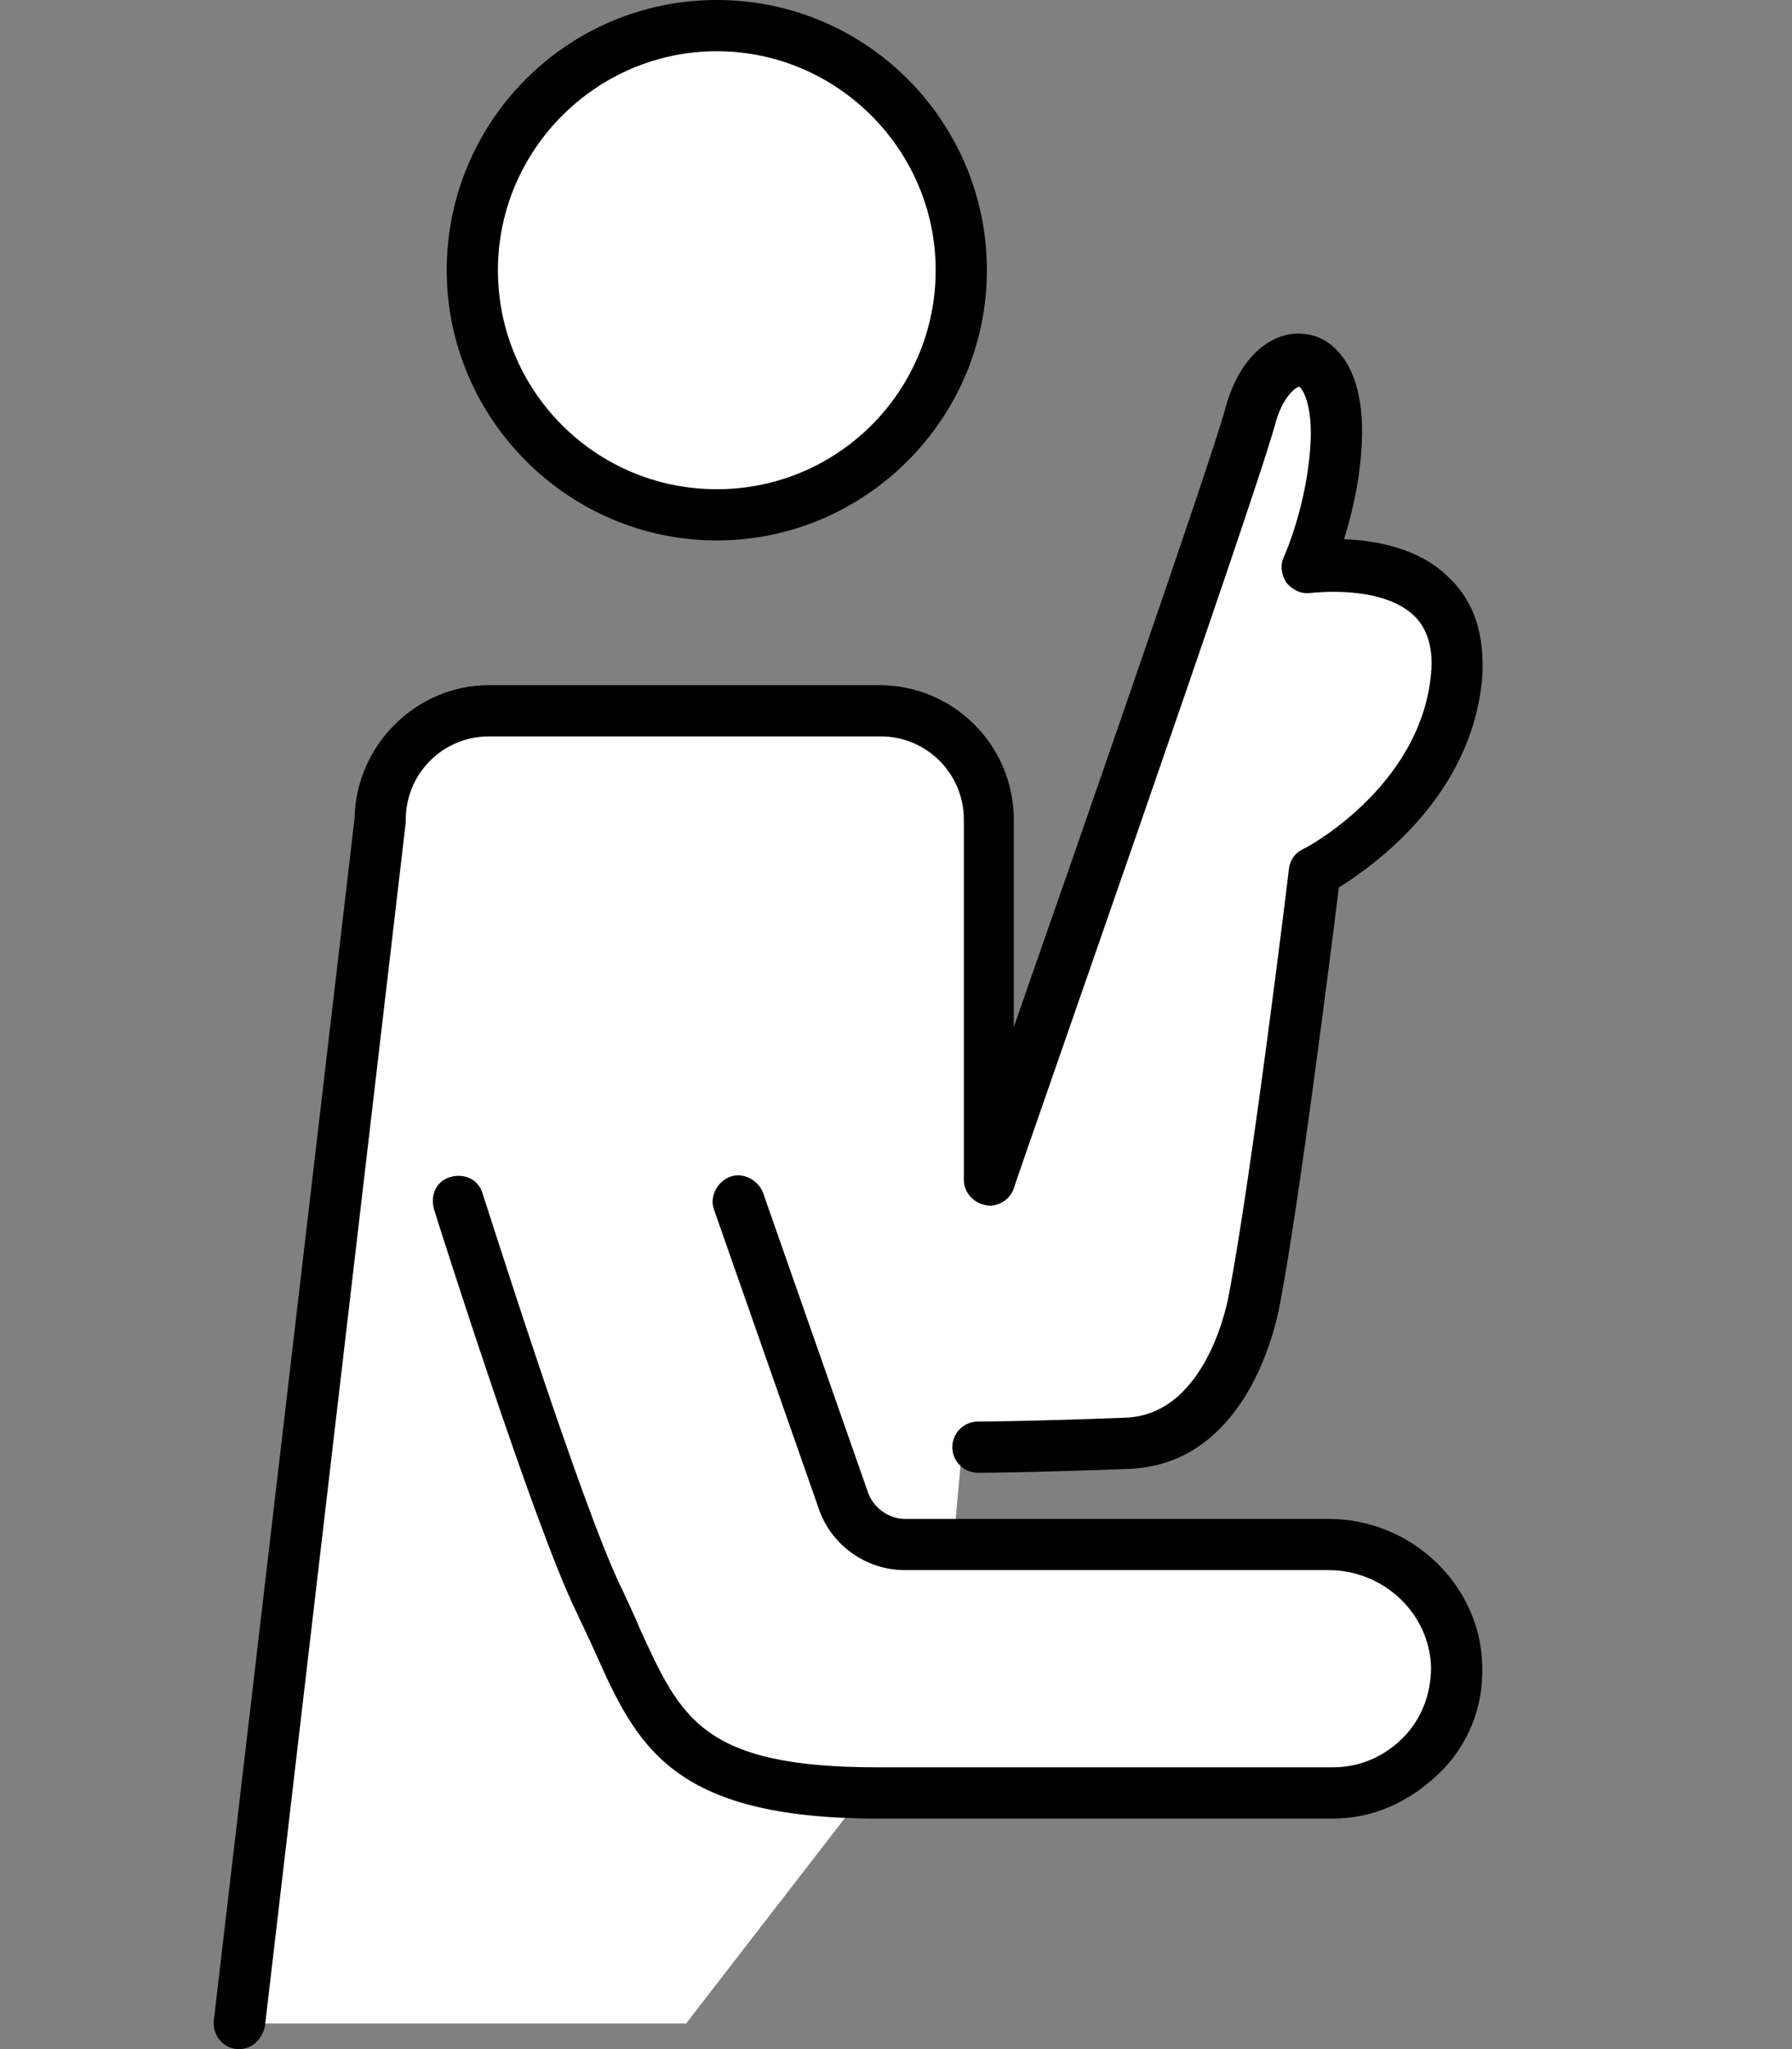 <?xml version="1.0" encoding="utf-8"?>
<!-- Generator: Adobe Illustrator 26.0.3, SVG Export Plug-In . SVG Version: 6.00 Build 0)  -->
<svg version="1.1" id="レイヤー_1" xmlns="http://www.w3.org/2000/svg" xmlns:xlink="http://www.w3.org/1999/xlink" x="0px"
	 y="0px" viewBox="0 0 140 160" style="enable-background:new 0 0 140 160;" xml:space="preserve">
<rect x="0" y="0" width="140" height="160" fill="#808080" stroke="none"/>
<style type="text/css">
	.st0{fill:#FFFFFF;}
</style>
<g>
	<path class="st0" d="M75.9,91.9c0,0,18.7-53.2,20.4-59.4s7.1-6.2,6.8,1.7c-0.2,5.5-2.3,10-2.3,10s12.5-1.7,11.6,8.5
		c-0.9,10.2-11.1,15.3-11.1,15.3s-3,24.6-4.7,33.4c0,0-1.8,11-10,11.3c-8.2,0.3-11.6,0.3-11.6,0.3"/>
	<g>
		<circle class="st0" cx="56" cy="21.1" r="19.1"/>
		<path d="M56,42.2c-11.6,0-21.1-9.5-21.1-21.1S44.3,0,56,0s21.1,9.5,21.1,21.1S67.6,42.2,56,42.2z M56,4c-9.4,0-17.1,7.7-17.1,17.1
			S46.5,38.2,56,38.2s17.1-7.7,17.1-17.1S65.4,4,56,4z"/>
	</g>
	<path class="st0" d="M18.6,158l11-94c0-4.7,3.8-8.5,8.5-8.5h30.5c4.7,0,8.5,3.8,8.5,8.5v27.9l-3.7,40.5L53.6,158H18.6z"/>
	<path d="M18.7,160c-0.1,0-0.2,0-0.2,0c-1.1-0.1-1.9-1.1-1.8-2.2l11-93.9c0.1-5.7,4.8-10.4,10.5-10.4h30.5c5.8,0,10.5,4.7,10.5,10.5
		v16.2C84.8,64.2,94.5,36.3,95.7,32c1.2-4.6,4.1-6.3,6.4-5.9c2.2,0.3,4.5,2.7,4.3,8.2c-0.1,3.1-0.8,5.9-1.4,7.8
		c2.5,0.1,5.9,0.7,8.2,3c2,1.9,2.8,4.5,2.6,7.8c-0.8,9.3-8.5,14.7-11.2,16.4c-0.6,4.8-3.1,24.7-4.6,32.5
		c-0.1,0.5-2.1,12.6-11.9,12.9c-8.2,0.3-11.5,0.3-11.7,0.3c-1.1,0-2-0.9-2-2s0.9-2,2-2c0,0,3.5,0,11.5-0.3c6.5-0.2,8.1-9.5,8.1-9.6
		c1.7-8.7,4.7-33.1,4.7-33.3c0.1-0.7,0.5-1.2,1.1-1.5c0.1,0,9.2-4.8,10-13.7c0.2-2-0.3-3.5-1.3-4.5c-2.6-2.5-8-1.8-8.1-1.8
		c-0.7,0.1-1.4-0.2-1.9-0.8c-0.4-0.6-0.5-1.4-0.2-2c0,0,1.9-4.2,2.1-9.2c0.1-3.1-0.8-4.1-0.9-4.1c-0.2,0-1.3,0.7-1.9,3
		c-1.7,6.2-19.7,57.4-20.4,59.6c-0.3,0.9-1.3,1.5-2.2,1.3c-1-0.2-1.7-1-1.7-2V64c0-3.6-2.9-6.5-6.5-6.5H38.2c-3.6,0-6.5,2.9-6.5,6.5
		c0,0.1,0,0.2,0,0.2l-11,94C20.5,159.2,19.7,160,18.7,160z"/>
	<path class="st0" d="M57.7,93.8l8.2,23.4c0.7,2,2.7,3.4,4.8,3.4l33.1,0c5.3,0,9.9,4.2,10,9.5c0.1,5.4-4.3,9.9-9.7,9.9
		c0,0-24.9,0-35.5,0c-17,0-17.5-6.2-21.8-15c-3.1-6.5-11-31.2-11-31.2"/>
	<path d="M104.1,142H68.6c-16.3,0-18.9-5.8-22.2-13.2c-0.4-0.9-0.9-1.9-1.4-3c-3.2-6.5-10.8-30.4-11.1-31.4
		c-0.3-1.1,0.2-2.2,1.3-2.5c1.1-0.3,2.2,0.2,2.5,1.3c0.1,0.2,7.8,24.7,10.9,30.9c0.5,1.1,1,2.1,1.4,3.1c3.2,7,4.9,10.8,18.6,10.8
		h35.5c2.1,0,4-0.8,5.5-2.3c1.5-1.5,2.2-3.5,2.2-5.5c-0.1-4.2-3.7-7.6-8-7.6H70.7c-3,0-5.7-1.9-6.7-4.7l-8.2-23.4
		c-0.4-1,0.2-2.2,1.2-2.6c1-0.4,2.2,0.2,2.6,1.2l8.2,23.4c0.4,1.2,1.6,2.1,2.9,2.1h33.1c6.5,0,11.9,5.2,12,11.5
		c0.1,3.2-1.1,6.2-3.4,8.4S107.3,142,104.1,142z"/>
</g>
</svg>
